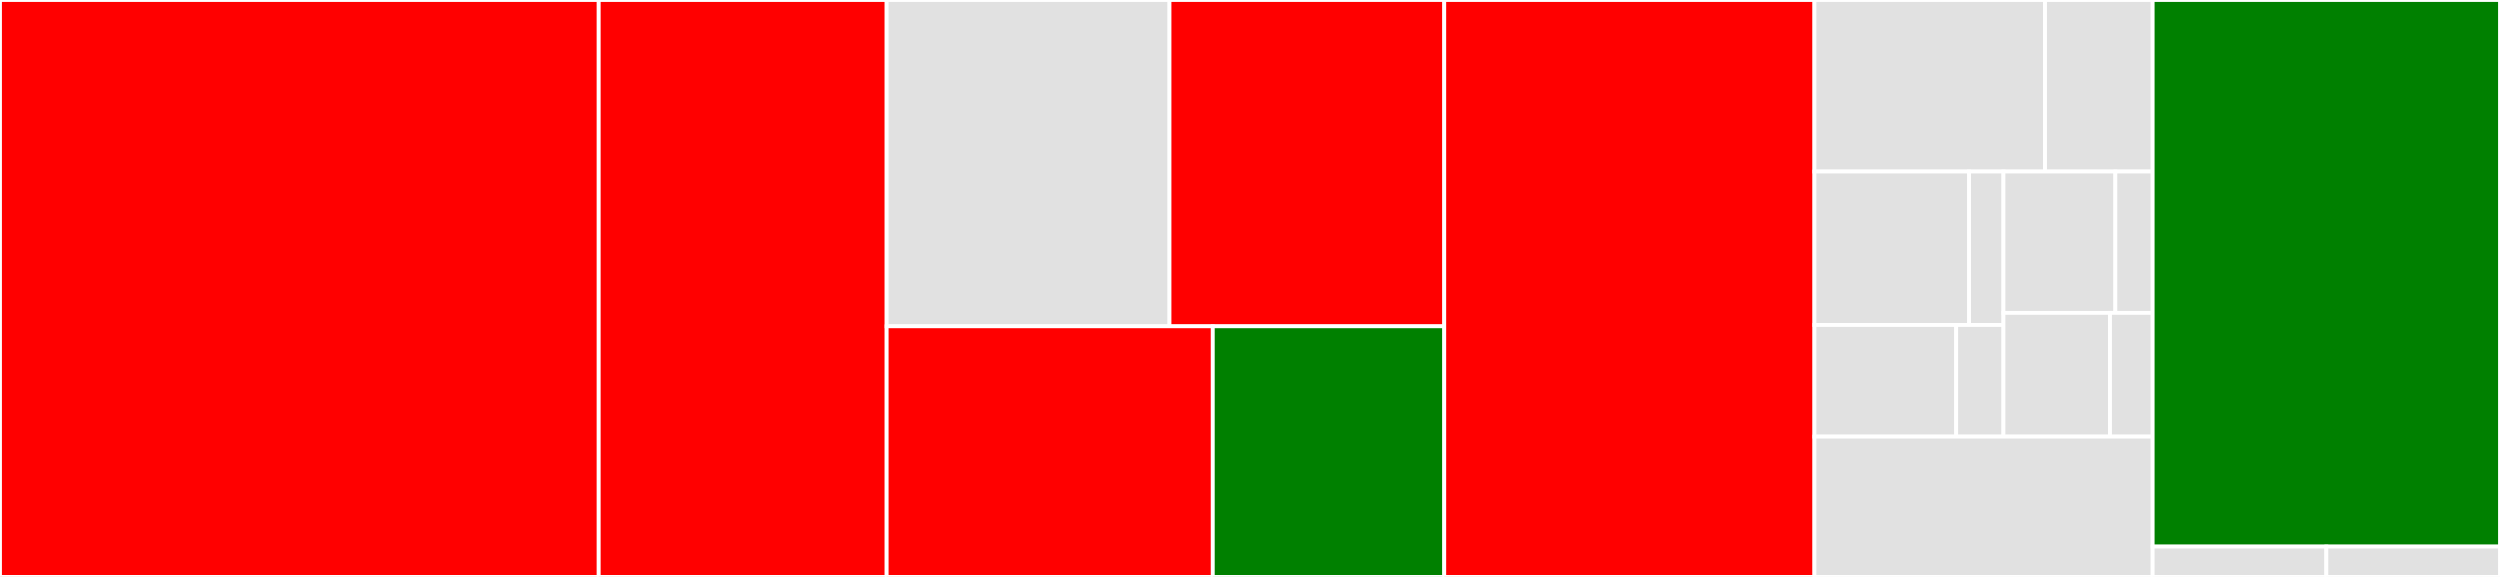<svg baseProfile="full" width="650" height="150" viewBox="0 0 650 150" version="1.1"
xmlns="http://www.w3.org/2000/svg" xmlns:ev="http://www.w3.org/2001/xml-events"
xmlns:xlink="http://www.w3.org/1999/xlink">

<rect x="0" y="0" width="650" height="150" fill="#333333" stroke="none"/>

<style>rect.s{mask:url(#mask);}</style>
<defs>
  <pattern id="white" width="4" height="4" patternUnits="userSpaceOnUse" patternTransform="rotate(45)">
    <rect width="2" height="2" transform="translate(0,0)" fill="white"></rect>
  </pattern>
  <mask id="mask">
    <rect x="0" y="0" width="100%" height="100%" fill="url(#white)"></rect>
  </mask>
</defs>

<rect x="0" y="0" width="155.667" height="150.0" fill="red" stroke="white" stroke-width="1" class=" tooltipped" data-content="src/runtime/image.ts"><title>src/runtime/image.ts</title></rect>
<rect x="155.667" y="0" width="74.863" height="150.0" fill="red" stroke="white" stroke-width="1" class=" tooltipped" data-content="src/runtime/nuxt-image-mixins.ts"><title>src/runtime/nuxt-image-mixins.ts</title></rect>
<rect x="230.53" y="0" width="73.537" height="84.836" fill="#e1e1e1" stroke="white" stroke-width="1" class=" tooltipped" data-content="src/runtime/utils.ts"><title>src/runtime/utils.ts</title></rect>
<rect x="304.067" y="0" width="71.436" height="84.836" fill="red" stroke="white" stroke-width="1" class=" tooltipped" data-content="src/runtime/nuxt-picture.ts"><title>src/runtime/nuxt-picture.ts</title></rect>
<rect x="230.53" y="84.836" width="84.795" height="65.164" fill="red" stroke="white" stroke-width="1" class=" tooltipped" data-content="src/runtime/nuxt-image.ts"><title>src/runtime/nuxt-image.ts</title></rect>
<rect x="315.325" y="84.836" width="60.177" height="65.164" fill="green" stroke="white" stroke-width="1" class=" tooltipped" data-content="src/runtime/meta.ts"><title>src/runtime/meta.ts</title></rect>
<rect x="375.503" y="0" width="96.252" height="150.0" fill="red" stroke="white" stroke-width="1" class=" tooltipped" data-content="src/index.ts"><title>src/index.ts</title></rect>
<rect x="471.755" y="0" width="59.955" height="44.595" fill="#e1e1e1" stroke="white" stroke-width="1" class=" tooltipped" data-content="src/providers/ipx/runtime.ts"><title>src/providers/ipx/runtime.ts</title></rect>
<rect x="531.71" y="0" width="27.979" height="44.595" fill="#e1e1e1" stroke="white" stroke-width="1" class=" tooltipped" data-content="src/providers/ipx/index.ts"><title>src/providers/ipx/index.ts</title></rect>
<rect x="471.755" y="44.595" width="40.205" height="39.9" fill="#e1e1e1" stroke="white" stroke-width="1" class=" tooltipped" data-content="src/providers/twicpics/runtime.ts"><title>src/providers/twicpics/runtime.ts</title></rect>
<rect x="511.96" y="44.595" width="8.934" height="39.9" fill="#e1e1e1" stroke="white" stroke-width="1" class=" tooltipped" data-content="src/providers/twicpics/index.ts"><title>src/providers/twicpics/index.ts</title></rect>
<rect x="471.755" y="84.495" width="36.855" height="29.018" fill="#e1e1e1" stroke="white" stroke-width="1" class=" tooltipped" data-content="src/providers/imgix/runtime.ts"><title>src/providers/imgix/runtime.ts</title></rect>
<rect x="508.61" y="84.495" width="12.285" height="29.018" fill="#e1e1e1" stroke="white" stroke-width="1" class=" tooltipped" data-content="src/providers/imgix/index.ts"><title>src/providers/imgix/index.ts</title></rect>
<rect x="520.895" y="44.595" width="29.096" height="36.757" fill="#e1e1e1" stroke="white" stroke-width="1" class=" tooltipped" data-content="src/providers/fastly/runtime.ts"><title>src/providers/fastly/runtime.ts</title></rect>
<rect x="549.991" y="44.595" width="9.699" height="36.757" fill="#e1e1e1" stroke="white" stroke-width="1" class=" tooltipped" data-content="src/providers/fastly/index.ts"><title>src/providers/fastly/index.ts</title></rect>
<rect x="520.895" y="81.351" width="27.71" height="32.162" fill="#e1e1e1" stroke="white" stroke-width="1" class=" tooltipped" data-content="src/providers/cloudinary/runtime.ts"><title>src/providers/cloudinary/runtime.ts</title></rect>
<rect x="548.605" y="81.351" width="11.084" height="32.162" fill="#e1e1e1" stroke="white" stroke-width="1" class=" tooltipped" data-content="src/providers/cloudinary/index.ts"><title>src/providers/cloudinary/index.ts</title></rect>
<rect x="471.755" y="113.514" width="87.934" height="36.486" fill="#e1e1e1" stroke="white" stroke-width="1" class=" tooltipped" data-content="src/utils.ts"><title>src/utils.ts</title></rect>
<rect x="559.689" y="0" width="90.311" height="142.105" fill="green" stroke="white" stroke-width="1" class=" tooltipped" data-content="test/fixture/utils/componet.ts"><title>test/fixture/utils/componet.ts</title></rect>
<rect x="559.689" y="142.105" width="45.155" height="7.895" fill="#e1e1e1" stroke="white" stroke-width="1" class=" tooltipped" data-content="test/fixture/base/providers/random/index.ts"><title>test/fixture/base/providers/random/index.ts</title></rect>
<rect x="604.845" y="142.105" width="45.155" height="7.895" fill="#e1e1e1" stroke="white" stroke-width="1" class=" tooltipped" data-content="test/fixture/base/providers/random/runtime.ts"><title>test/fixture/base/providers/random/runtime.ts</title></rect>
</svg>